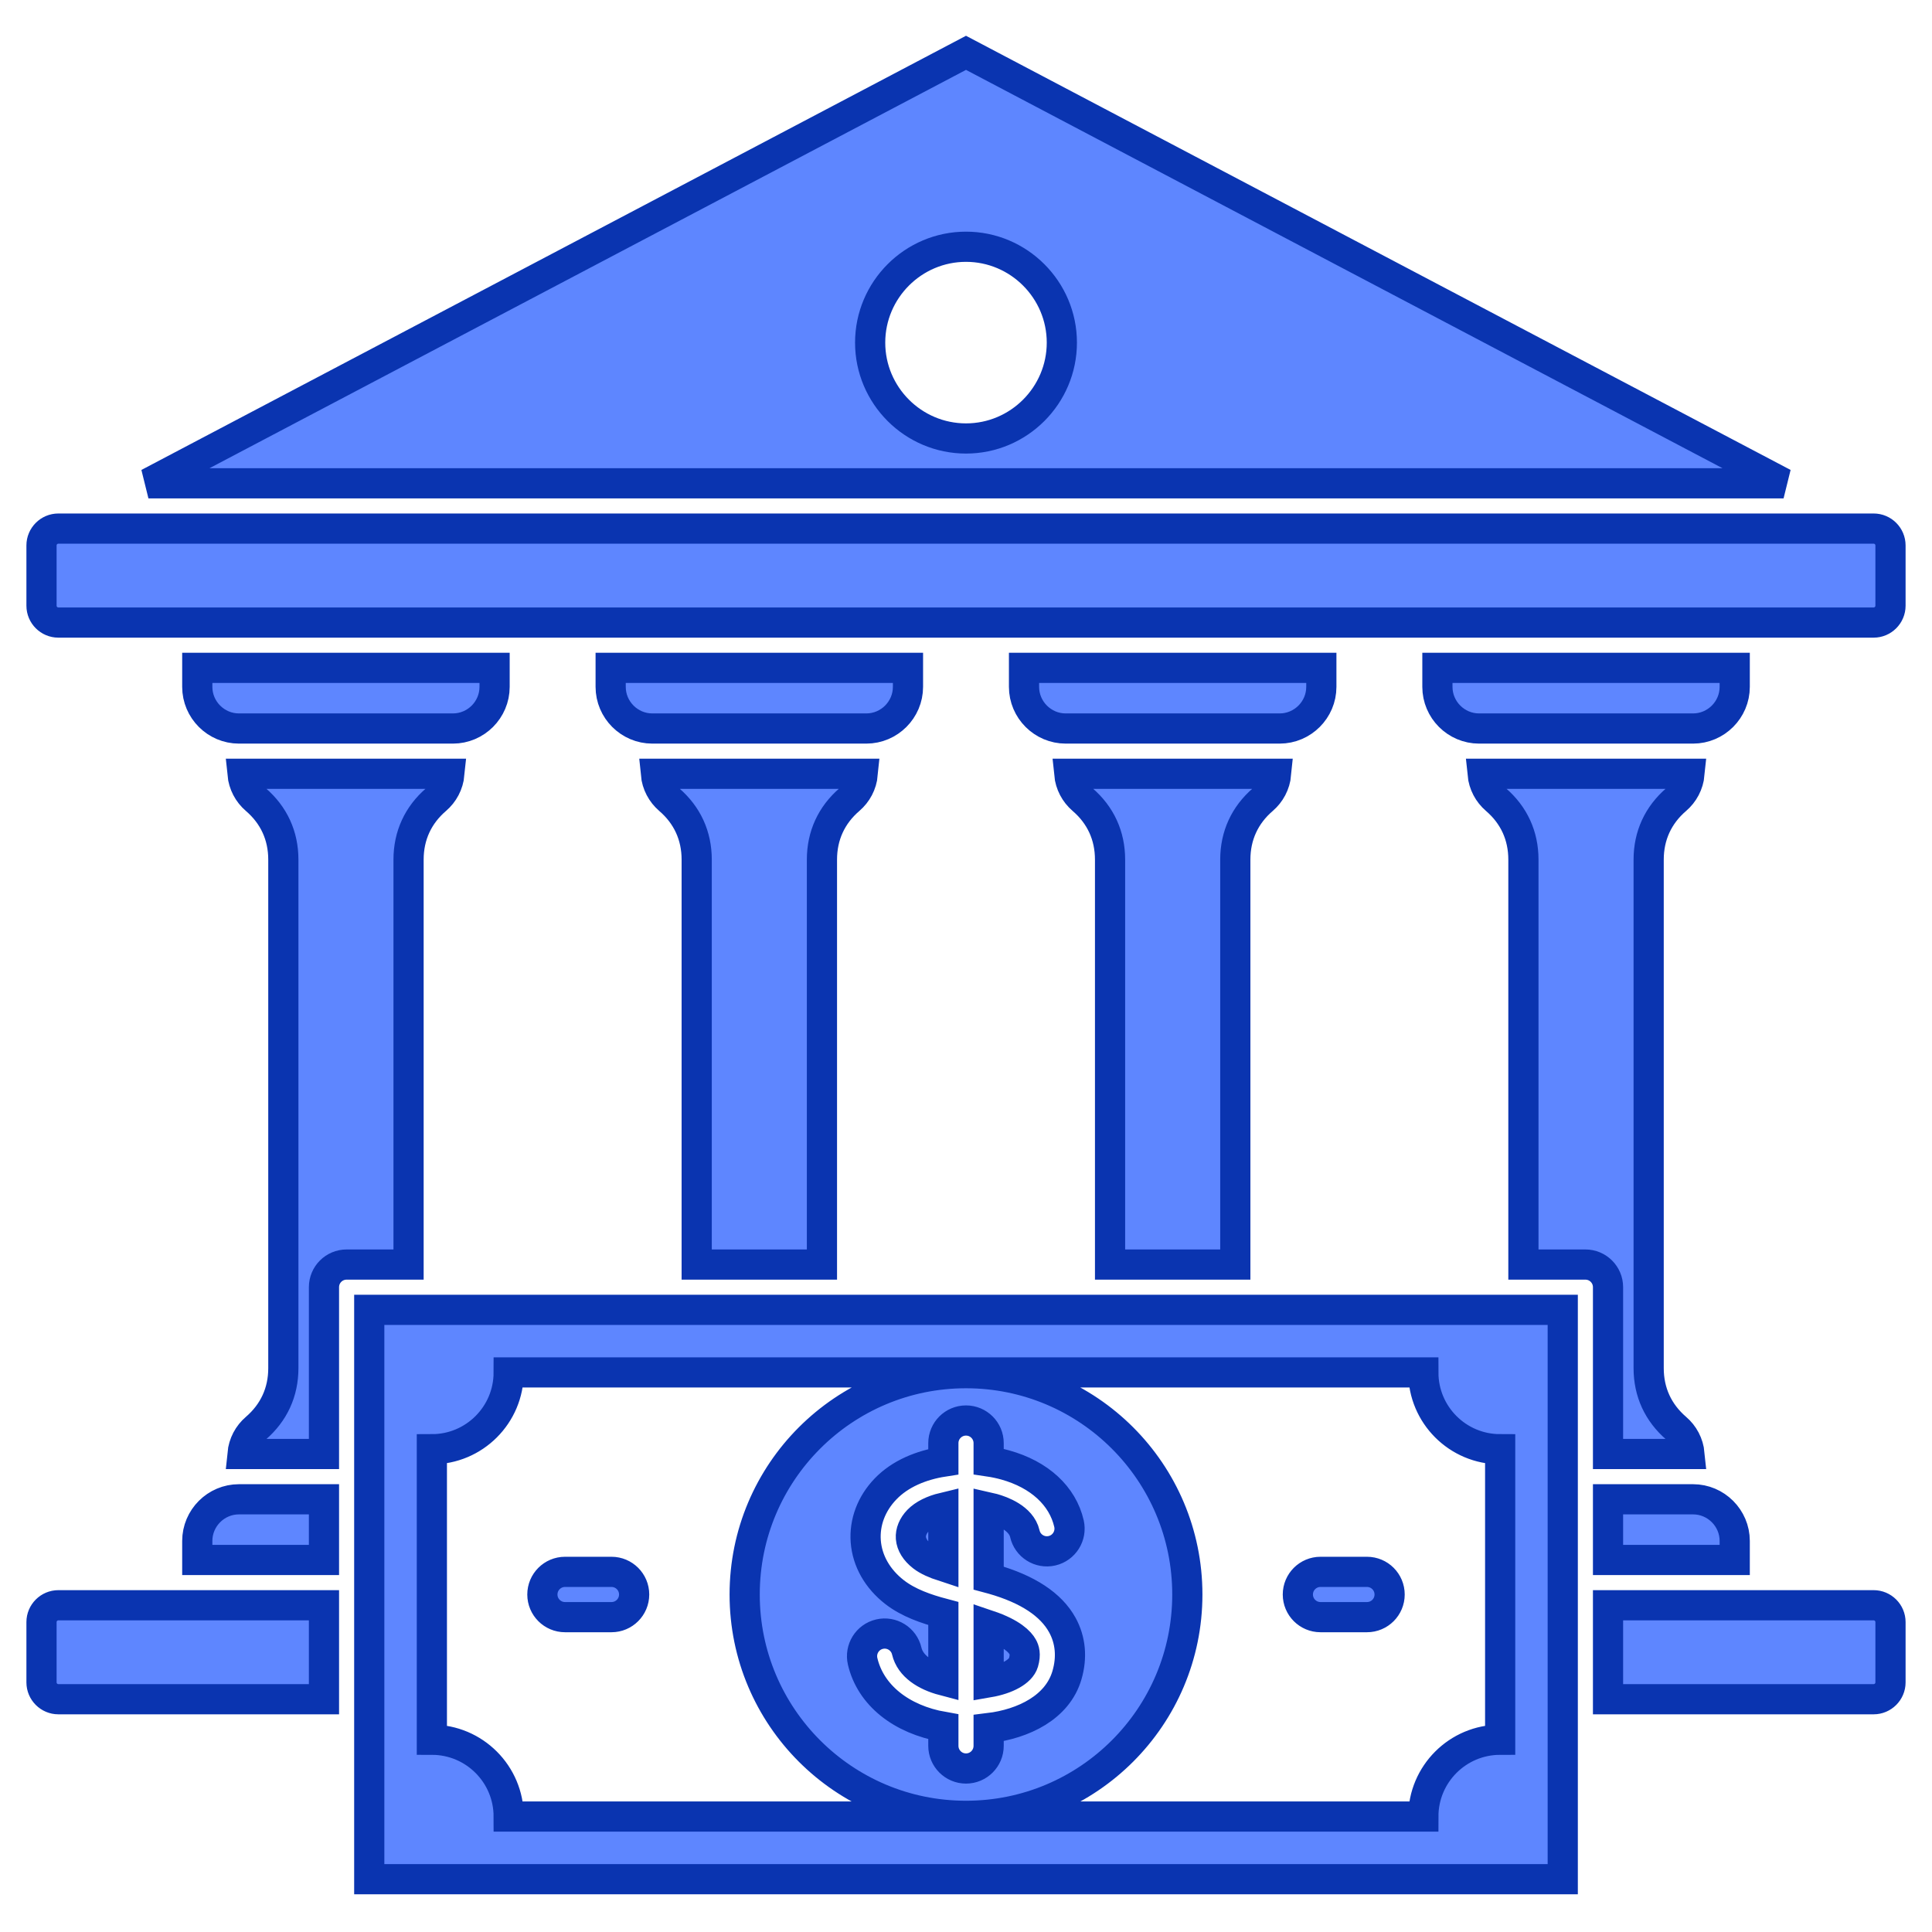 <svg width="64" height="64" viewBox="0 0 64 64" fill="none" xmlns="http://www.w3.org/2000/svg">
<g clipPath="url(#clip0_439_2611)">
<mask id="path-1-outside-1_439_2611" maskUnits="userSpaceOnUse" x="0.375" y="-0.25" width="64" height="64" fill="black">
<rect fill="white" x="0.375" y="-0.25" width="64" height="64"/>
<path fill-rule="evenodd" clip-rule="evenodd" d="M6.535 22.753V22.123H16.384V22.753C16.384 23.512 15.763 24.133 15.004 24.133H7.915C7.156 24.133 6.535 23.512 6.535 22.753ZM43.771 22.753V22.123H33.922V22.753C33.922 23.512 34.543 24.133 35.302 24.133H42.391C43.15 24.133 43.771 23.512 43.771 22.753ZM30.078 22.753V22.123H20.229V22.753C20.229 23.512 20.85 24.133 21.608 24.133H28.698C29.457 24.133 30.078 23.512 30.078 22.753ZM12.232 43.39H51.768V62.25H12.232V43.39ZM14.306 57.631C15.711 57.631 16.851 58.771 16.851 60.176H47.15C47.15 58.771 48.289 57.631 49.695 57.631V48.008C48.289 48.008 47.15 46.869 47.15 45.463H16.851C16.851 46.869 15.711 48.008 14.306 48.008V57.631ZM33.904 55.073C33.984 54.797 33.928 54.646 33.878 54.557C33.79 54.396 33.526 54.103 32.75 53.841V55.73C33.347 55.627 33.815 55.376 33.904 55.073ZM24.668 52.82C24.668 48.77 27.951 45.488 32 45.488C36.049 45.488 39.332 48.77 39.332 52.82C39.332 56.869 36.049 60.152 32 60.152C27.951 60.152 24.668 56.869 24.668 52.82ZM31.25 53.451V55.668C30.657 55.512 30.153 55.193 30.037 54.693C29.943 54.29 29.539 54.039 29.136 54.133C28.733 54.227 28.482 54.63 28.576 55.034C28.838 56.154 29.855 56.96 31.25 57.204V57.833C31.25 58.248 31.587 58.584 32 58.584C32.414 58.584 32.75 58.248 32.75 57.833V57.246C33.913 57.106 35.034 56.555 35.344 55.494C35.518 54.901 35.464 54.326 35.191 53.831C34.817 53.152 34.041 52.641 32.885 52.312C32.84 52.3 32.795 52.287 32.75 52.275V49.937C32.799 49.948 32.847 49.96 32.895 49.973C33.173 50.05 33.83 50.285 33.949 50.806C34.04 51.21 34.443 51.464 34.847 51.371C35.25 51.279 35.503 50.877 35.412 50.473C35.202 49.552 34.432 48.843 33.297 48.528C33.123 48.48 32.94 48.441 32.75 48.413V47.805C32.75 47.391 32.414 47.056 32 47.056C31.587 47.056 31.25 47.391 31.25 47.805V48.419C30.515 48.533 29.816 48.821 29.333 49.325C28.865 49.812 28.633 50.428 28.679 51.058C28.727 51.702 29.066 52.301 29.636 52.743C30.093 53.097 30.676 53.299 31.25 53.451V53.451ZM31.25 49.943C30.9 50.027 30.602 50.171 30.416 50.364C30.246 50.541 30.16 50.748 30.175 50.949C30.192 51.166 30.323 51.377 30.555 51.558C30.73 51.694 30.974 51.799 31.25 51.889V49.943ZM18.717 53.57H20.257C20.671 53.57 21.007 53.234 21.007 52.82C21.007 52.406 20.671 52.07 20.257 52.07H18.717C18.303 52.07 17.967 52.406 17.967 52.82C17.967 53.234 18.303 53.57 18.717 53.57ZM43.743 53.57H45.283C45.698 53.57 46.033 53.234 46.033 52.82C46.033 52.406 45.698 52.07 45.283 52.07H43.743C43.329 52.07 42.993 52.406 42.993 52.82C42.993 53.234 43.329 53.57 43.743 53.57ZM62.067 17.51H1.933C1.626 17.51 1.375 17.761 1.375 18.068V20.065C1.375 20.372 1.626 20.623 1.933 20.623H62.067C62.374 20.623 62.625 20.372 62.625 20.065V18.068C62.625 17.761 62.374 17.51 62.067 17.51ZM53.268 48.166H55.968C55.934 47.819 55.772 47.523 55.529 47.315C54.928 46.798 54.614 46.116 54.614 45.323V28.476C54.614 27.683 54.928 27 55.529 26.484C55.772 26.275 55.934 25.98 55.968 25.633H49.112C49.146 25.98 49.308 26.275 49.551 26.484C50.152 27 50.465 27.683 50.465 28.476V41.89H52.518C52.932 41.89 53.268 42.225 53.268 42.64V48.166H53.268ZM13.534 28.476C13.534 27.683 13.848 27 14.449 26.484C14.692 26.275 14.854 25.98 14.888 25.633H8.032C8.066 25.98 8.228 26.275 8.471 26.484C9.072 27 9.386 27.683 9.386 28.476V45.323C9.386 46.116 9.072 46.798 8.471 47.315C8.228 47.524 8.066 47.819 8.032 48.166H10.732V42.64C10.732 42.225 11.067 41.89 11.482 41.89H13.534V28.476L13.534 28.476ZM27.228 41.89V28.476C27.228 27.683 27.541 27 28.142 26.484C28.385 26.275 28.548 25.98 28.581 25.633H21.726C21.759 25.98 21.922 26.275 22.164 26.484C22.765 27 23.079 27.683 23.079 28.476V41.89H27.228ZM40.921 41.89V28.476C40.921 27.683 41.235 27 41.836 26.484C42.078 26.275 42.241 25.98 42.274 25.633H35.419C35.453 25.98 35.615 26.275 35.858 26.484C36.459 27 36.772 27.683 36.772 28.476V41.89H40.921H40.921ZM57.465 22.123H47.616V22.753C47.616 23.512 48.237 24.133 48.996 24.133H56.085C56.844 24.133 57.465 23.512 57.465 22.753L57.465 22.123ZM59.083 16.01H4.917L32 1.75L59.083 16.01ZM35.175 11.35C35.175 9.601 33.749 8.174 32 8.174C30.251 8.174 28.825 9.601 28.825 11.35C28.825 13.099 30.251 14.525 32 14.525C33.749 14.525 35.175 13.098 35.175 11.35ZM1.375 53.734V55.731C1.375 56.038 1.626 56.289 1.933 56.289H10.732V53.176H1.933C1.626 53.176 1.375 53.427 1.375 53.734ZM62.067 53.176H53.268V56.289H62.067C62.374 56.289 62.625 56.038 62.625 55.731V53.734C62.625 53.427 62.374 53.176 62.067 53.176ZM56.085 49.666H53.268V51.676H57.465V51.046C57.465 50.287 56.843 49.666 56.085 49.666ZM6.535 51.046V51.676H10.732V49.666H7.915C7.156 49.666 6.535 50.287 6.535 51.046Z"/>
</mask>
<path fill-rule="evenodd" clip-rule="evenodd" d="M6.535 22.753V22.123H16.384V22.753C16.384 23.512 15.763 24.133 15.004 24.133H7.915C7.156 24.133 6.535 23.512 6.535 22.753ZM43.771 22.753V22.123H33.922V22.753C33.922 23.512 34.543 24.133 35.302 24.133H42.391C43.15 24.133 43.771 23.512 43.771 22.753ZM30.078 22.753V22.123H20.229V22.753C20.229 23.512 20.85 24.133 21.608 24.133H28.698C29.457 24.133 30.078 23.512 30.078 22.753ZM12.232 43.39H51.768V62.25H12.232V43.39ZM14.306 57.631C15.711 57.631 16.851 58.771 16.851 60.176H47.15C47.15 58.771 48.289 57.631 49.695 57.631V48.008C48.289 48.008 47.15 46.869 47.15 45.463H16.851C16.851 46.869 15.711 48.008 14.306 48.008V57.631ZM33.904 55.073C33.984 54.797 33.928 54.646 33.878 54.557C33.79 54.396 33.526 54.103 32.75 53.841V55.73C33.347 55.627 33.815 55.376 33.904 55.073ZM24.668 52.82C24.668 48.77 27.951 45.488 32 45.488C36.049 45.488 39.332 48.77 39.332 52.82C39.332 56.869 36.049 60.152 32 60.152C27.951 60.152 24.668 56.869 24.668 52.82ZM31.25 53.451V55.668C30.657 55.512 30.153 55.193 30.037 54.693C29.943 54.29 29.539 54.039 29.136 54.133C28.733 54.227 28.482 54.63 28.576 55.034C28.838 56.154 29.855 56.96 31.25 57.204V57.833C31.25 58.248 31.587 58.584 32 58.584C32.414 58.584 32.75 58.248 32.75 57.833V57.246C33.913 57.106 35.034 56.555 35.344 55.494C35.518 54.901 35.464 54.326 35.191 53.831C34.817 53.152 34.041 52.641 32.885 52.312C32.84 52.3 32.795 52.287 32.75 52.275V49.937C32.799 49.948 32.847 49.96 32.895 49.973C33.173 50.05 33.83 50.285 33.949 50.806C34.04 51.21 34.443 51.464 34.847 51.371C35.25 51.279 35.503 50.877 35.412 50.473C35.202 49.552 34.432 48.843 33.297 48.528C33.123 48.48 32.94 48.441 32.75 48.413V47.805C32.75 47.391 32.414 47.056 32 47.056C31.587 47.056 31.25 47.391 31.25 47.805V48.419C30.515 48.533 29.816 48.821 29.333 49.325C28.865 49.812 28.633 50.428 28.679 51.058C28.727 51.702 29.066 52.301 29.636 52.743C30.093 53.097 30.676 53.299 31.25 53.451V53.451ZM31.25 49.943C30.9 50.027 30.602 50.171 30.416 50.364C30.246 50.541 30.16 50.748 30.175 50.949C30.192 51.166 30.323 51.377 30.555 51.558C30.73 51.694 30.974 51.799 31.25 51.889V49.943ZM18.717 53.57H20.257C20.671 53.57 21.007 53.234 21.007 52.82C21.007 52.406 20.671 52.07 20.257 52.07H18.717C18.303 52.07 17.967 52.406 17.967 52.82C17.967 53.234 18.303 53.57 18.717 53.57ZM43.743 53.57H45.283C45.698 53.57 46.033 53.234 46.033 52.82C46.033 52.406 45.698 52.07 45.283 52.07H43.743C43.329 52.07 42.993 52.406 42.993 52.82C42.993 53.234 43.329 53.57 43.743 53.57ZM62.067 17.51H1.933C1.626 17.51 1.375 17.761 1.375 18.068V20.065C1.375 20.372 1.626 20.623 1.933 20.623H62.067C62.374 20.623 62.625 20.372 62.625 20.065V18.068C62.625 17.761 62.374 17.51 62.067 17.51ZM53.268 48.166H55.968C55.934 47.819 55.772 47.523 55.529 47.315C54.928 46.798 54.614 46.116 54.614 45.323V28.476C54.614 27.683 54.928 27 55.529 26.484C55.772 26.275 55.934 25.98 55.968 25.633H49.112C49.146 25.98 49.308 26.275 49.551 26.484C50.152 27 50.465 27.683 50.465 28.476V41.89H52.518C52.932 41.89 53.268 42.225 53.268 42.64V48.166H53.268ZM13.534 28.476C13.534 27.683 13.848 27 14.449 26.484C14.692 26.275 14.854 25.98 14.888 25.633H8.032C8.066 25.98 8.228 26.275 8.471 26.484C9.072 27 9.386 27.683 9.386 28.476V45.323C9.386 46.116 9.072 46.798 8.471 47.315C8.228 47.524 8.066 47.819 8.032 48.166H10.732V42.64C10.732 42.225 11.067 41.89 11.482 41.89H13.534V28.476L13.534 28.476ZM27.228 41.89V28.476C27.228 27.683 27.541 27 28.142 26.484C28.385 26.275 28.548 25.98 28.581 25.633H21.726C21.759 25.98 21.922 26.275 22.164 26.484C22.765 27 23.079 27.683 23.079 28.476V41.89H27.228ZM40.921 41.89V28.476C40.921 27.683 41.235 27 41.836 26.484C42.078 26.275 42.241 25.98 42.274 25.633H35.419C35.453 25.98 35.615 26.275 35.858 26.484C36.459 27 36.772 27.683 36.772 28.476V41.89H40.921H40.921ZM57.465 22.123H47.616V22.753C47.616 23.512 48.237 24.133 48.996 24.133H56.085C56.844 24.133 57.465 23.512 57.465 22.753L57.465 22.123ZM59.083 16.01H4.917L32 1.75L59.083 16.01ZM35.175 11.35C35.175 9.601 33.749 8.174 32 8.174C30.251 8.174 28.825 9.601 28.825 11.35C28.825 13.099 30.251 14.525 32 14.525C33.749 14.525 35.175 13.098 35.175 11.35ZM1.375 53.734V55.731C1.375 56.038 1.626 56.289 1.933 56.289H10.732V53.176H1.933C1.626 53.176 1.375 53.427 1.375 53.734ZM62.067 53.176H53.268V56.289H62.067C62.374 56.289 62.625 56.038 62.625 55.731V53.734C62.625 53.427 62.374 53.176 62.067 53.176ZM56.085 49.666H53.268V51.676H57.465V51.046C57.465 50.287 56.843 49.666 56.085 49.666ZM6.535 51.046V51.676H10.732V49.666H7.915C7.156 49.666 6.535 50.287 6.535 51.046Z" fill="#5E86FF"/>
<path fill-rule="evenodd" clip-rule="evenodd" d="M6.535 22.753V22.123H16.384V22.753C16.384 23.512 15.763 24.133 15.004 24.133H7.915C7.156 24.133 6.535 23.512 6.535 22.753ZM43.771 22.753V22.123H33.922V22.753C33.922 23.512 34.543 24.133 35.302 24.133H42.391C43.15 24.133 43.771 23.512 43.771 22.753ZM30.078 22.753V22.123H20.229V22.753C20.229 23.512 20.85 24.133 21.608 24.133H28.698C29.457 24.133 30.078 23.512 30.078 22.753ZM12.232 43.39H51.768V62.25H12.232V43.39ZM14.306 57.631C15.711 57.631 16.851 58.771 16.851 60.176H47.15C47.15 58.771 48.289 57.631 49.695 57.631V48.008C48.289 48.008 47.15 46.869 47.15 45.463H16.851C16.851 46.869 15.711 48.008 14.306 48.008V57.631ZM33.904 55.073C33.984 54.797 33.928 54.646 33.878 54.557C33.79 54.396 33.526 54.103 32.75 53.841V55.73C33.347 55.627 33.815 55.376 33.904 55.073ZM24.668 52.82C24.668 48.77 27.951 45.488 32 45.488C36.049 45.488 39.332 48.77 39.332 52.82C39.332 56.869 36.049 60.152 32 60.152C27.951 60.152 24.668 56.869 24.668 52.82ZM31.25 53.451V55.668C30.657 55.512 30.153 55.193 30.037 54.693C29.943 54.29 29.539 54.039 29.136 54.133C28.733 54.227 28.482 54.63 28.576 55.034C28.838 56.154 29.855 56.96 31.25 57.204V57.833C31.25 58.248 31.587 58.584 32 58.584C32.414 58.584 32.75 58.248 32.75 57.833V57.246C33.913 57.106 35.034 56.555 35.344 55.494C35.518 54.901 35.464 54.326 35.191 53.831C34.817 53.152 34.041 52.641 32.885 52.312C32.84 52.3 32.795 52.287 32.75 52.275V49.937C32.799 49.948 32.847 49.96 32.895 49.973C33.173 50.05 33.83 50.285 33.949 50.806C34.04 51.21 34.443 51.464 34.847 51.371C35.25 51.279 35.503 50.877 35.412 50.473C35.202 49.552 34.432 48.843 33.297 48.528C33.123 48.48 32.94 48.441 32.75 48.413V47.805C32.75 47.391 32.414 47.056 32 47.056C31.587 47.056 31.25 47.391 31.25 47.805V48.419C30.515 48.533 29.816 48.821 29.333 49.325C28.865 49.812 28.633 50.428 28.679 51.058C28.727 51.702 29.066 52.301 29.636 52.743C30.093 53.097 30.676 53.299 31.25 53.451V53.451ZM31.25 49.943C30.9 50.027 30.602 50.171 30.416 50.364C30.246 50.541 30.16 50.748 30.175 50.949C30.192 51.166 30.323 51.377 30.555 51.558C30.73 51.694 30.974 51.799 31.25 51.889V49.943ZM18.717 53.57H20.257C20.671 53.57 21.007 53.234 21.007 52.82C21.007 52.406 20.671 52.07 20.257 52.07H18.717C18.303 52.07 17.967 52.406 17.967 52.82C17.967 53.234 18.303 53.57 18.717 53.57ZM43.743 53.57H45.283C45.698 53.57 46.033 53.234 46.033 52.82C46.033 52.406 45.698 52.07 45.283 52.07H43.743C43.329 52.07 42.993 52.406 42.993 52.82C42.993 53.234 43.329 53.57 43.743 53.57ZM62.067 17.51H1.933C1.626 17.51 1.375 17.761 1.375 18.068V20.065C1.375 20.372 1.626 20.623 1.933 20.623H62.067C62.374 20.623 62.625 20.372 62.625 20.065V18.068C62.625 17.761 62.374 17.51 62.067 17.51ZM53.268 48.166H55.968C55.934 47.819 55.772 47.523 55.529 47.315C54.928 46.798 54.614 46.116 54.614 45.323V28.476C54.614 27.683 54.928 27 55.529 26.484C55.772 26.275 55.934 25.98 55.968 25.633H49.112C49.146 25.98 49.308 26.275 49.551 26.484C50.152 27 50.465 27.683 50.465 28.476V41.89H52.518C52.932 41.89 53.268 42.225 53.268 42.64V48.166H53.268ZM13.534 28.476C13.534 27.683 13.848 27 14.449 26.484C14.692 26.275 14.854 25.98 14.888 25.633H8.032C8.066 25.98 8.228 26.275 8.471 26.484C9.072 27 9.386 27.683 9.386 28.476V45.323C9.386 46.116 9.072 46.798 8.471 47.315C8.228 47.524 8.066 47.819 8.032 48.166H10.732V42.64C10.732 42.225 11.067 41.89 11.482 41.89H13.534V28.476L13.534 28.476ZM27.228 41.89V28.476C27.228 27.683 27.541 27 28.142 26.484C28.385 26.275 28.548 25.98 28.581 25.633H21.726C21.759 25.98 21.922 26.275 22.164 26.484C22.765 27 23.079 27.683 23.079 28.476V41.89H27.228ZM40.921 41.89V28.476C40.921 27.683 41.235 27 41.836 26.484C42.078 26.275 42.241 25.98 42.274 25.633H35.419C35.453 25.98 35.615 26.275 35.858 26.484C36.459 27 36.772 27.683 36.772 28.476V41.89H40.921H40.921ZM57.465 22.123H47.616V22.753C47.616 23.512 48.237 24.133 48.996 24.133H56.085C56.844 24.133 57.465 23.512 57.465 22.753L57.465 22.123ZM59.083 16.01H4.917L32 1.75L59.083 16.01ZM35.175 11.35C35.175 9.601 33.749 8.174 32 8.174C30.251 8.174 28.825 9.601 28.825 11.35C28.825 13.099 30.251 14.525 32 14.525C33.749 14.525 35.175 13.098 35.175 11.35ZM1.375 53.734V55.731C1.375 56.038 1.626 56.289 1.933 56.289H10.732V53.176H1.933C1.626 53.176 1.375 53.427 1.375 53.734ZM62.067 53.176H53.268V56.289H62.067C62.374 56.289 62.625 56.038 62.625 55.731V53.734C62.625 53.427 62.374 53.176 62.067 53.176ZM56.085 49.666H53.268V51.676H57.465V51.046C57.465 50.287 56.843 49.666 56.085 49.666ZM6.535 51.046V51.676H10.732V49.666H7.915C7.156 49.666 6.535 50.287 6.535 51.046Z" stroke="#0A34B0" strokeWidth="2" mask="url(#path-1-outside-1_439_2611)"/>
</g>
<defs>
<clipPath id="clip0_439_2611">
<rect width="64" height="64" fill="white"/>
</clipPath>
</defs>
</svg>
